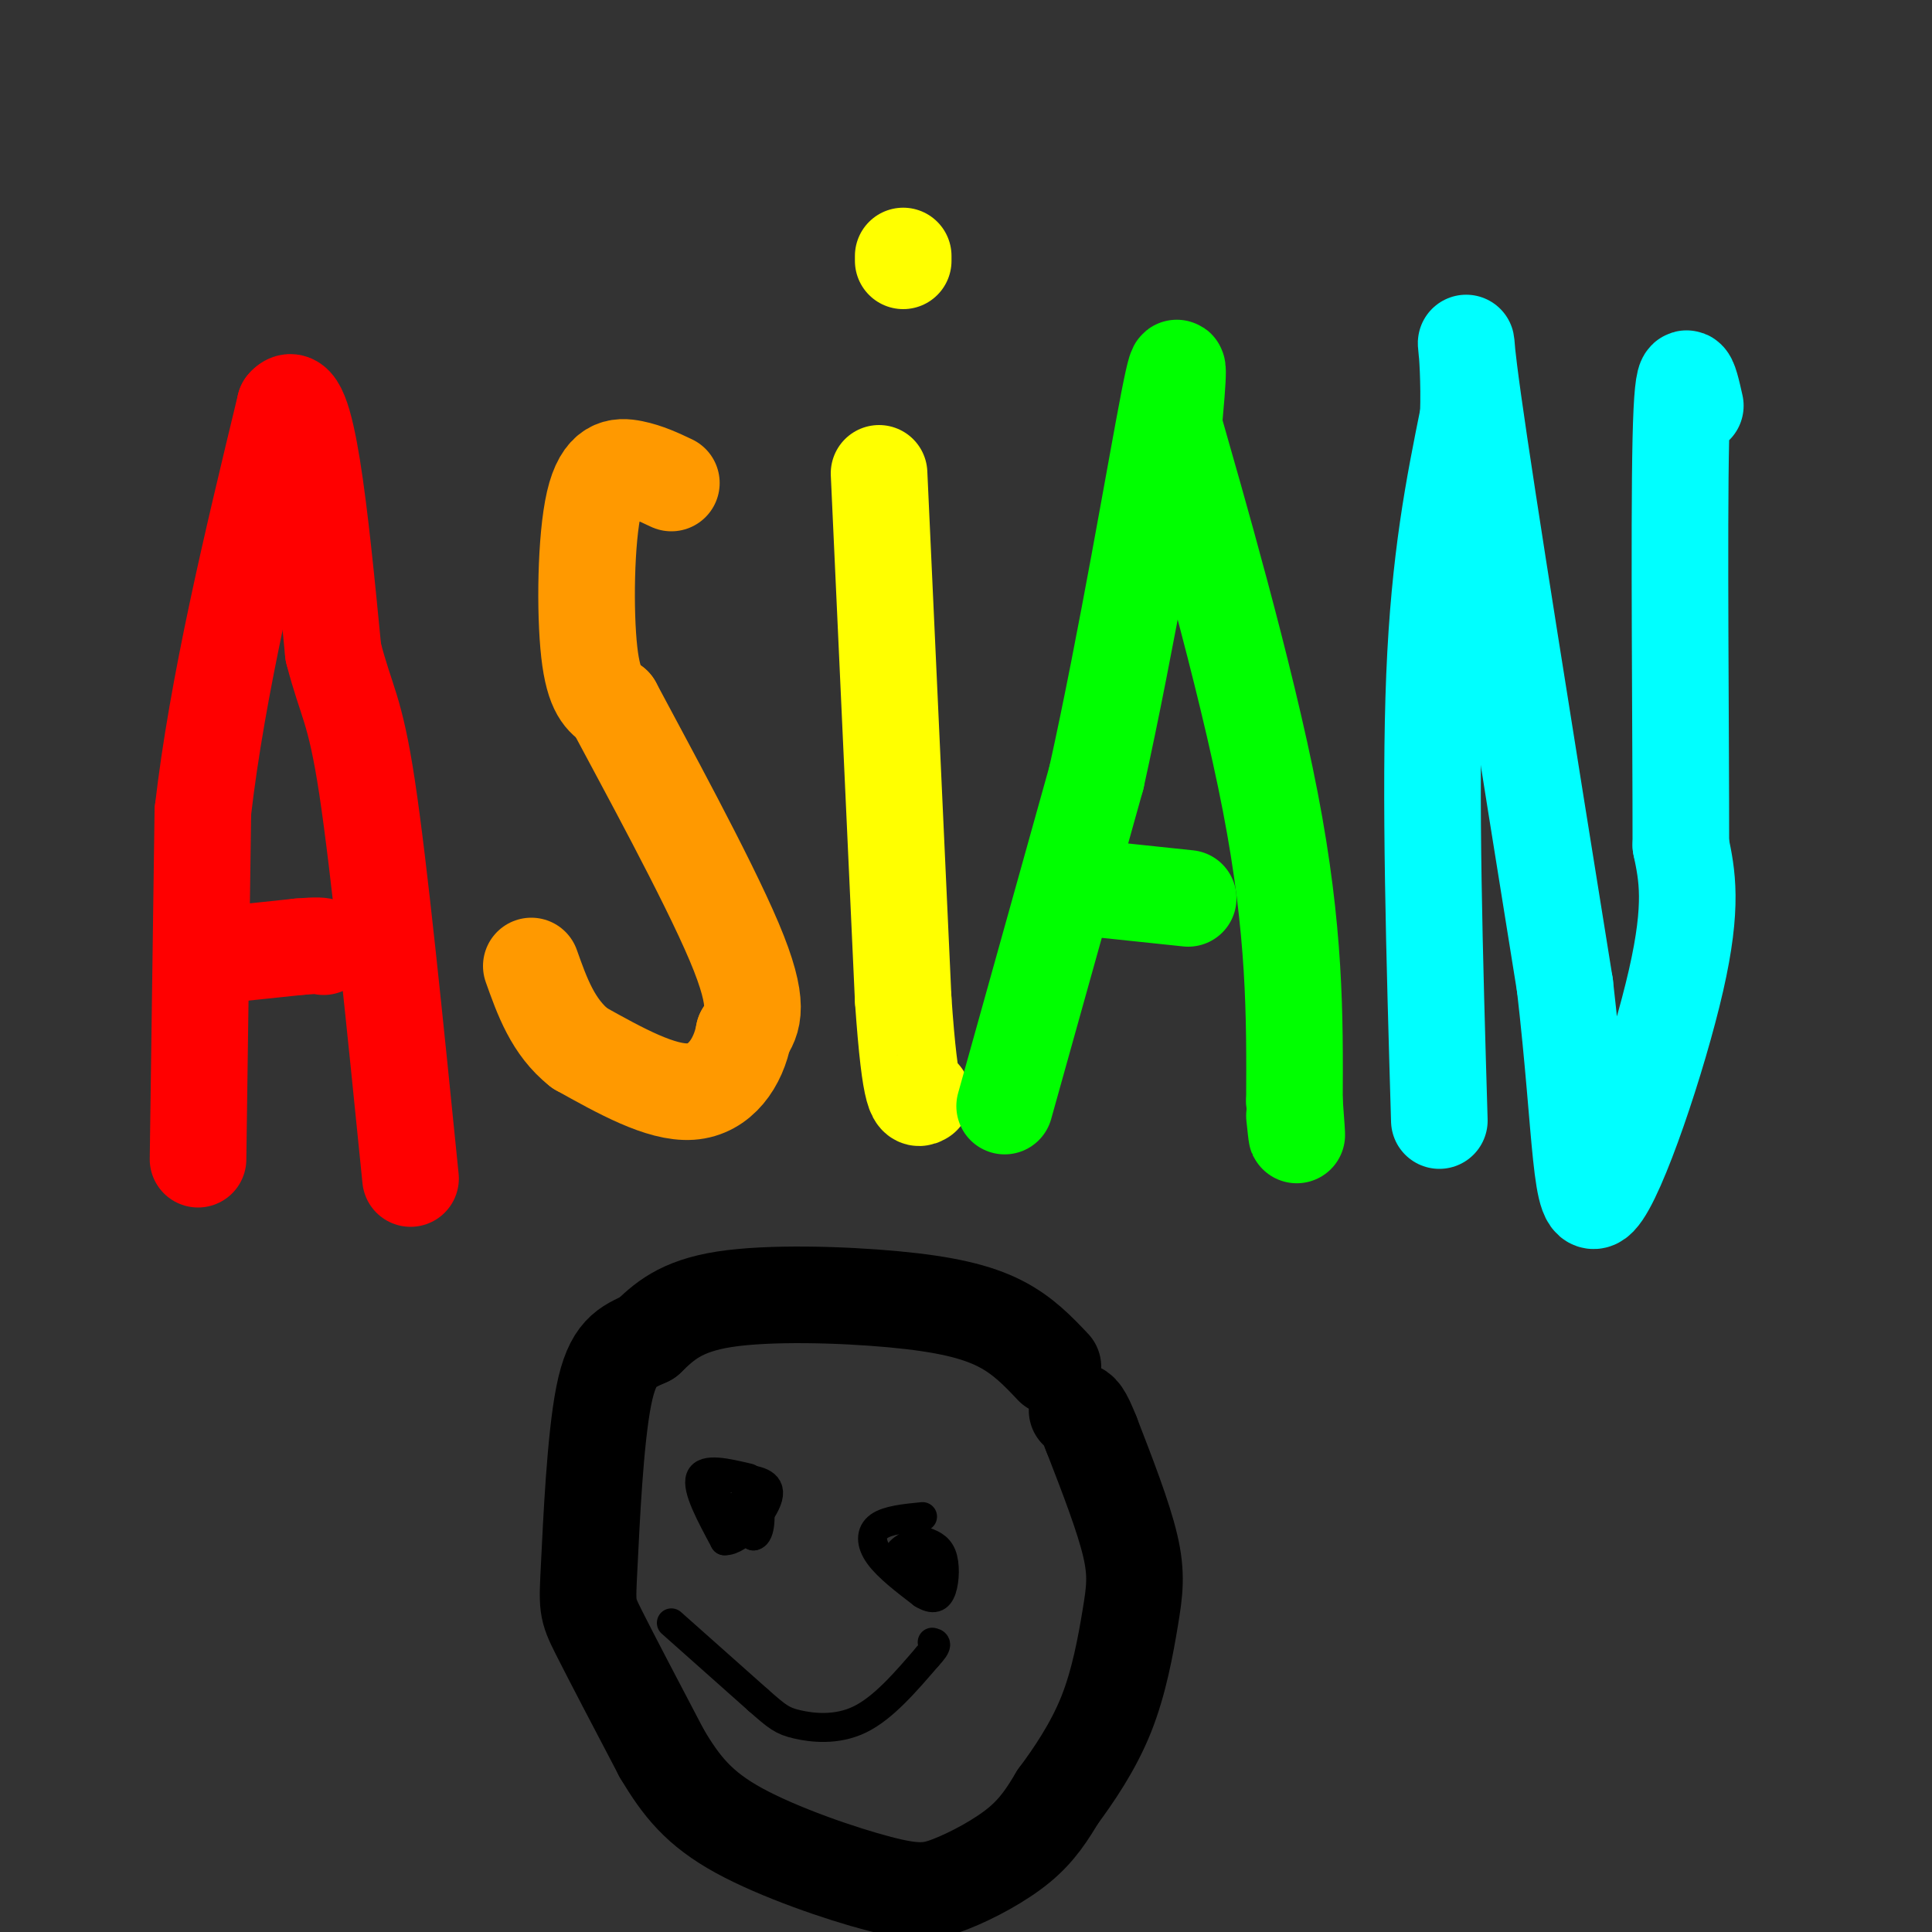 <svg viewBox='0 0 400 400' version='1.1' xmlns='http://www.w3.org/2000/svg' xmlns:xlink='http://www.w3.org/1999/xlink'><rect x="0" y="0" width="400" height="400" fill="#333333" stroke="none"/><g fill='none' stroke='#ff0000' stroke-width='20' stroke-linecap='round' stroke-linejoin='round'><path d='M41,240c0.000,0.000 1.000,-72.000 1,-72'/><path d='M42,168c3.000,-26.000 10.000,-55.000 17,-84'/><path d='M59,84c4.500,-5.500 7.250,22.750 10,51'/><path d='M69,135c2.711,10.556 4.489,11.444 7,28c2.511,16.556 5.756,48.778 9,81'/><path d='M43,198c0.000,0.000 19.000,-2.000 19,-2'/><path d='M62,196c4.000,-0.333 4.500,-0.167 5,0'/></g>
<g fill='none' stroke='#ff9900' stroke-width='20' stroke-linecap='round' stroke-linejoin='round'><path d='M139,100c-2.536,-1.202 -5.071,-2.405 -8,-3c-2.929,-0.595 -6.250,-0.583 -8,7c-1.750,7.583 -1.929,22.738 -1,31c0.929,8.262 2.964,9.631 5,11'/><path d='M127,146c6.244,11.756 19.356,35.644 25,49c5.644,13.356 3.822,16.178 2,19'/><path d='M154,214c-1.111,6.022 -4.889,11.578 -11,12c-6.111,0.422 -14.556,-4.289 -23,-9'/><path d='M120,217c-5.500,-4.333 -7.750,-10.667 -10,-17'/></g>
<g fill='none' stroke='#ffff00' stroke-width='20' stroke-linecap='round' stroke-linejoin='round'><path d='M182,98c0.000,0.000 5.000,109.000 5,109'/><path d='M187,207c1.500,21.500 2.750,20.750 4,20'/><path d='M187,54c0.000,0.000 0.000,-1.000 0,-1'/></g>
<g fill='none' stroke='#00ff00' stroke-width='20' stroke-linecap='round' stroke-linejoin='round'><path d='M208,229c0.000,0.000 19.000,-68.000 19,-68'/><path d='M227,161c6.244,-28.133 12.356,-64.467 15,-78c2.644,-13.533 1.822,-4.267 1,5'/><path d='M243,88c4.378,15.356 14.822,51.244 20,78c5.178,26.756 5.089,44.378 5,62'/><path d='M268,228c0.833,10.833 0.417,6.917 0,3'/><path d='M227,184c0.000,0.000 19.000,2.000 19,2'/></g>
<g fill='none' stroke='#00ffff' stroke-width='20' stroke-linecap='round' stroke-linejoin='round'><path d='M298,232c-1.000,-33.833 -2.000,-67.667 -1,-92c1.000,-24.333 4.000,-39.167 7,-54'/><path d='M304,86c0.467,-14.444 -1.867,-23.556 1,-3c2.867,20.556 10.933,70.778 19,121'/><path d='M324,204c3.583,31.024 3.042,48.083 7,44c3.958,-4.083 12.417,-29.310 16,-45c3.583,-15.690 2.292,-21.845 1,-28'/><path d='M348,175c0.022,-22.711 -0.422,-65.489 0,-84c0.422,-18.511 1.711,-12.756 3,-7'/></g>
<g fill='none' stroke='#000000' stroke-width='20' stroke-linecap='round' stroke-linejoin='round'><path d='M218,283c-3.107,-3.286 -6.214,-6.571 -11,-9c-4.786,-2.429 -11.250,-4.000 -22,-5c-10.750,-1.000 -25.786,-1.429 -35,0c-9.214,1.429 -12.607,4.714 -16,8'/><path d='M134,277c-4.341,1.978 -7.195,2.922 -9,12c-1.805,9.078 -2.563,26.290 -3,35c-0.437,8.710 -0.553,8.917 2,14c2.553,5.083 7.777,15.041 13,25'/><path d='M137,363c4.066,6.850 7.730,11.474 16,16c8.270,4.526 21.144,8.956 29,11c7.856,2.044 10.692,1.704 15,0c4.308,-1.704 10.088,-4.773 14,-8c3.912,-3.227 5.956,-6.614 8,-10'/><path d='M219,372c3.225,-4.351 7.287,-10.228 10,-17c2.713,-6.772 4.077,-14.439 5,-20c0.923,-5.561 1.407,-9.018 0,-15c-1.407,-5.982 -4.703,-14.491 -8,-23'/><path d='M226,297c-1.833,-4.667 -2.417,-4.833 -3,-5'/></g>
<g fill='none' stroke='#000000' stroke-width='6' stroke-linecap='round' stroke-linejoin='round'><path d='M155,306c-4.583,-1.083 -9.167,-2.167 -10,0c-0.833,2.167 2.083,7.583 5,13'/><path d='M150,319c3.044,0.200 8.156,-5.800 9,-9c0.844,-3.200 -2.578,-3.600 -6,-4'/><path d='M153,306c-2.400,-0.356 -5.400,0.756 -5,3c0.400,2.244 4.200,5.622 8,9'/><path d='M156,318c1.600,-0.156 1.600,-5.044 1,-7c-0.600,-1.956 -1.800,-0.978 -3,0'/><path d='M154,311c-0.667,0.167 -0.833,0.583 -1,1'/><path d='M191,314c-3.600,0.356 -7.200,0.711 -9,2c-1.800,1.289 -1.800,3.511 0,6c1.800,2.489 5.400,5.244 9,8'/><path d='M191,330c2.250,1.393 3.375,0.875 4,-1c0.625,-1.875 0.750,-5.107 0,-7c-0.750,-1.893 -2.375,-2.446 -4,-3'/><path d='M191,319c-2.044,0.156 -5.156,2.044 -5,3c0.156,0.956 3.578,0.978 7,1'/><path d='M193,323c-0.289,-0.289 -4.511,-1.511 -6,-1c-1.489,0.511 -0.244,2.756 1,5'/><path d='M188,327c1.000,0.833 3.000,0.417 5,0'/><path d='M139,336c0.000,0.000 18.000,16.000 18,16'/><path d='M157,352c3.988,3.512 4.958,4.292 8,5c3.042,0.708 8.155,1.345 13,-1c4.845,-2.345 9.423,-7.673 14,-13'/><path d='M192,343c2.500,-2.667 1.750,-2.833 1,-3'/></g>
</svg>